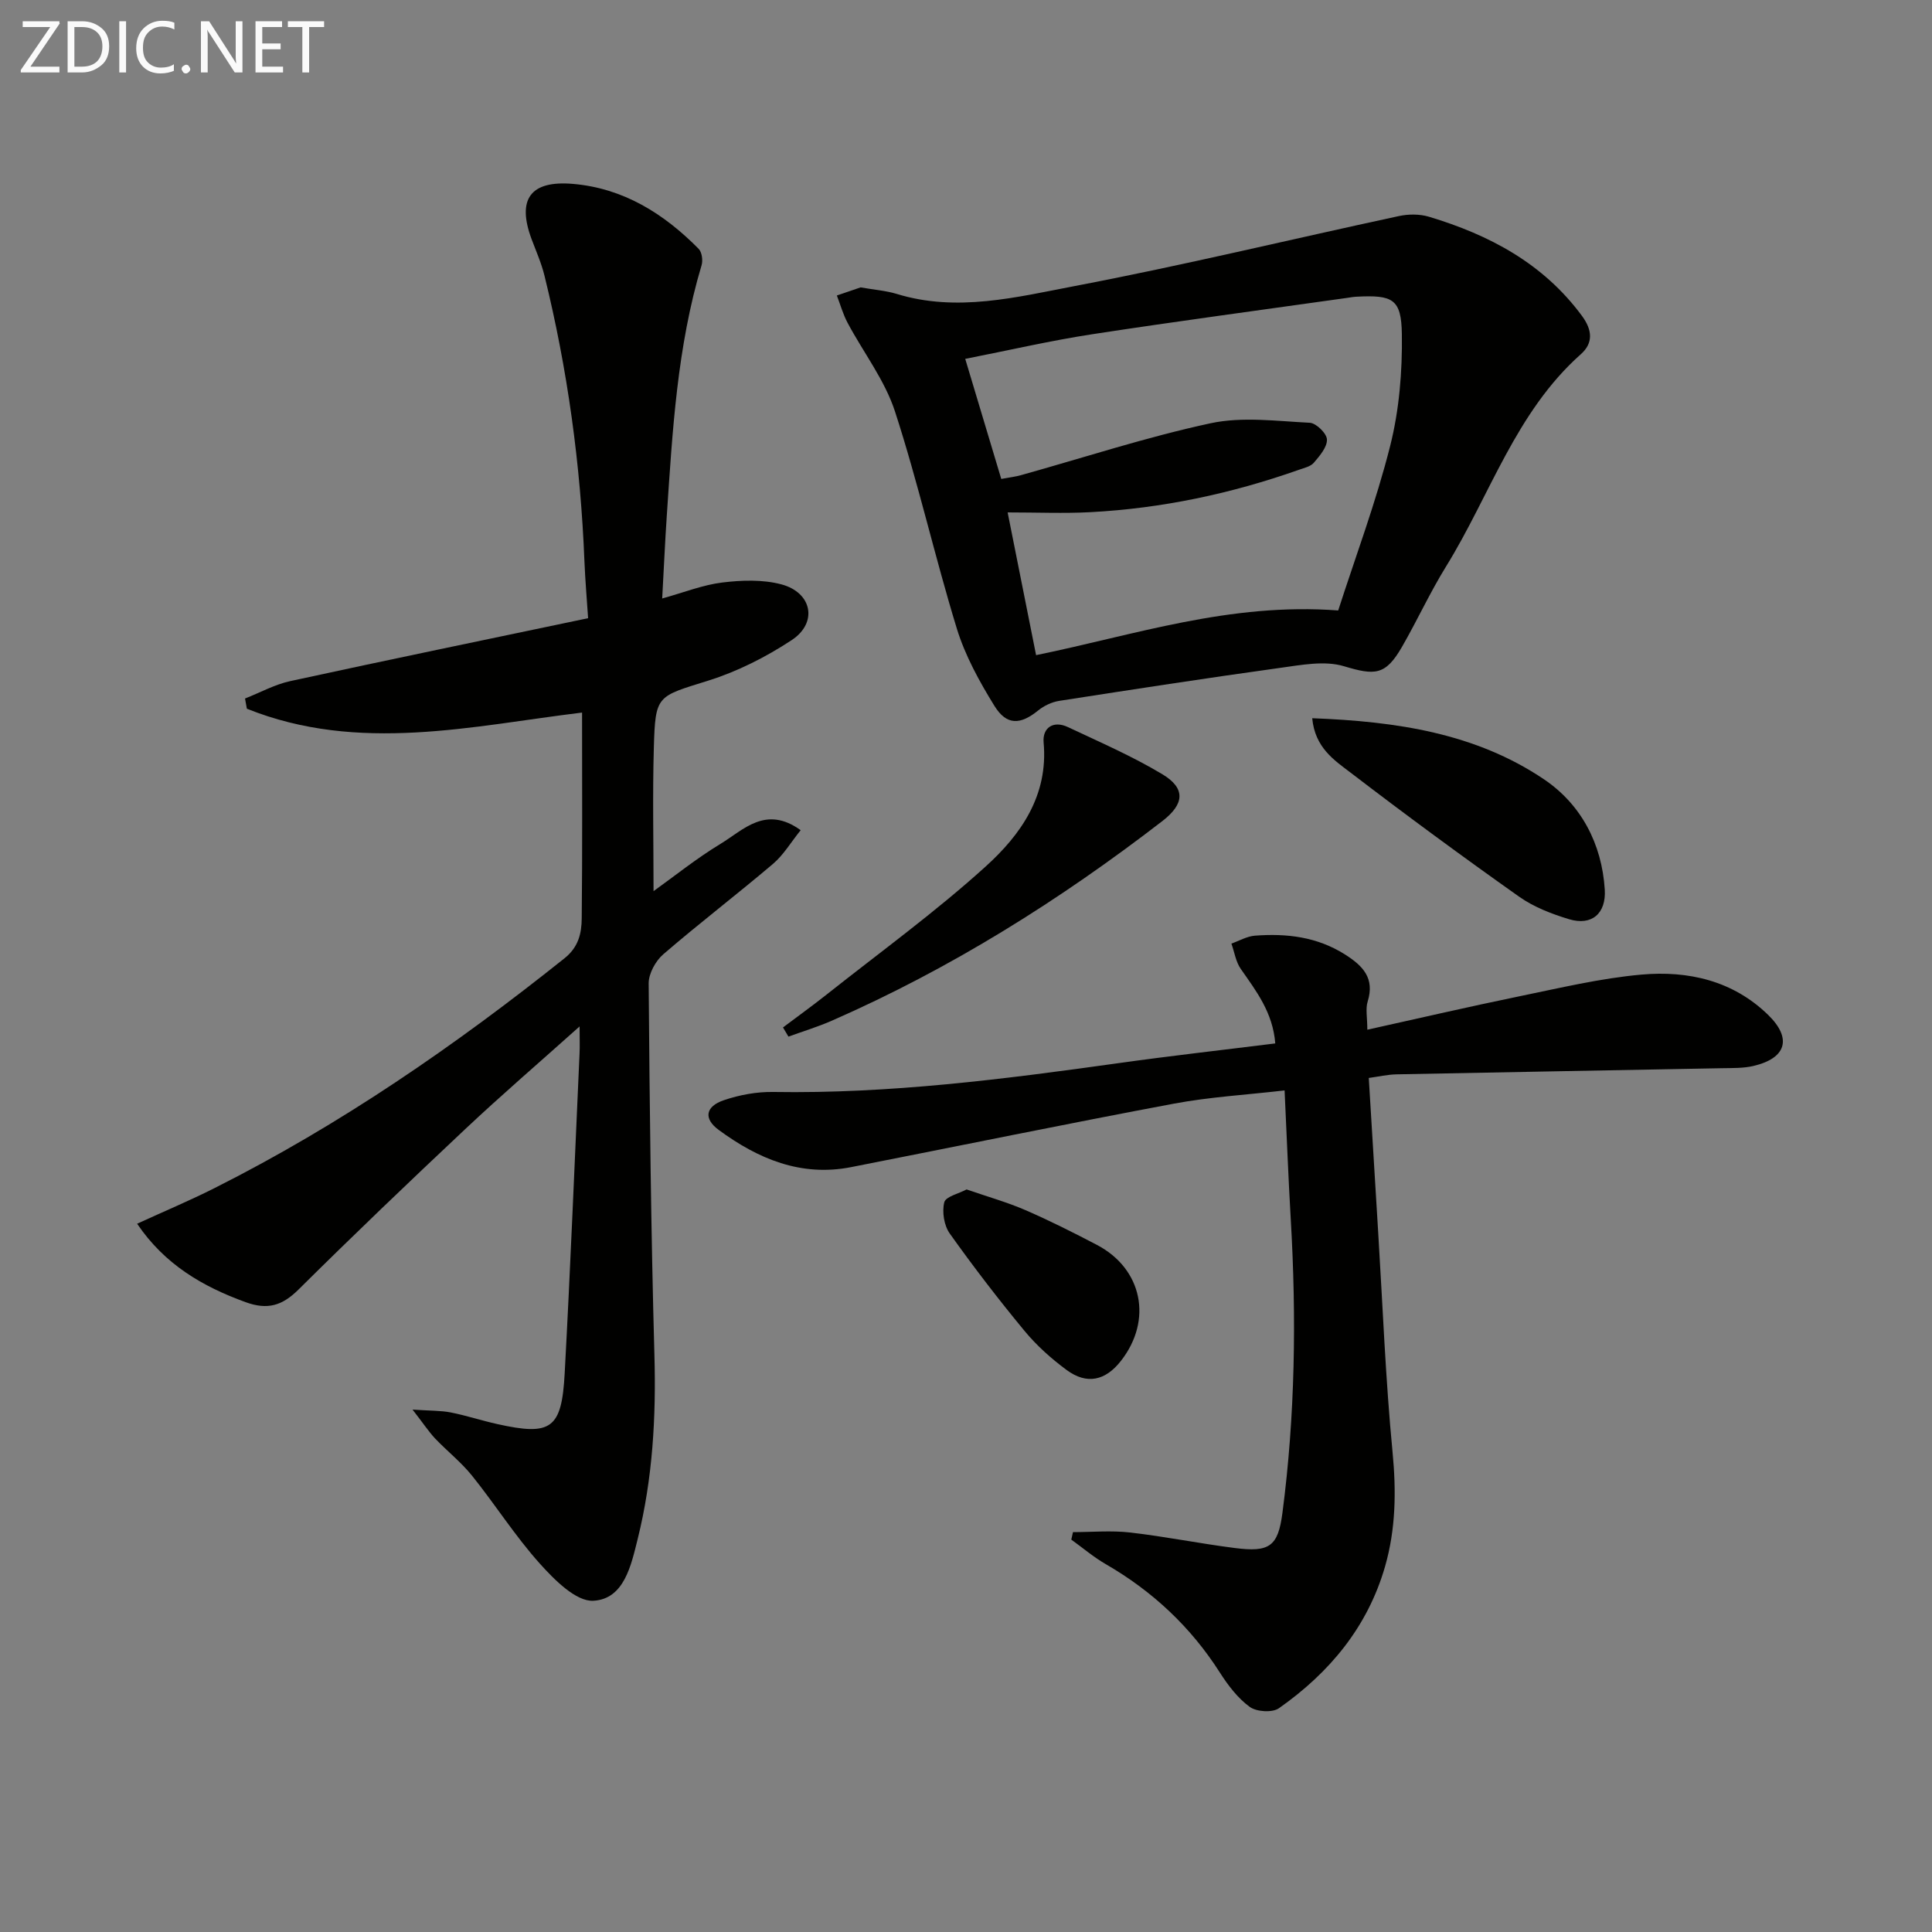 <svg enable-background="new 0 0 400 400" viewBox="0 0 400 400" xmlns="http://www.w3.org/2000/svg"><rect x="0" y="0" width="400" height="400" fill="#808080" stroke="none"/><path d="m85.41 291.84c3.75.26 5.87.19 7.9.59 3.25.64 6.41 1.69 9.65 2.41 11.14 2.48 13.33 1.02 13.95-10.48 1.2-22.09 2.08-44.19 3.08-66.29.07-1.44.01-2.89.01-5.56-8.47 7.58-16.22 14.24-23.66 21.24-11.64 10.94-23.19 21.98-34.53 33.23-3.37 3.34-6.38 4.28-10.96 2.62-8.96-3.26-16.75-7.81-22.46-16.24 5.6-2.57 10.92-4.8 16.05-7.39 25.98-13.07 49.77-29.47 72.45-47.58 2.9-2.32 3.52-5.18 3.55-8.23.15-14.11.07-28.23.07-42.63-22.59 2.73-46.23 8.52-69.4-.8-.13-.7-.25-1.41-.38-2.11 3.11-1.22 6.13-2.9 9.35-3.6 20.27-4.41 40.58-8.6 61.68-13.03-.24-3.68-.59-7.73-.76-11.79-.79-20-3.49-39.73-8.28-59.16-.63-2.56-1.72-5.02-2.65-7.5-3.09-8.27-.29-12.22 8.53-11.47 10.46.89 18.84 6.15 26.04 13.44.69.69.92 2.41.61 3.42-5.05 16.87-6.02 34.3-7.19 51.71-.38 5.6-.62 11.2-.96 17.27 4.53-1.26 8.43-2.82 12.46-3.31 4.02-.49 8.38-.64 12.23.39 6.36 1.7 7.57 7.94 2.13 11.53-5.32 3.51-11.23 6.5-17.29 8.4-10.62 3.33-10.95 2.9-11.26 13.89-.28 9.79-.06 19.6-.06 29.69 4.29-3.07 8.88-6.77 13.88-9.8 4.73-2.86 9.32-8.05 16.58-2.82-2.03 2.52-3.55 5.12-5.71 6.96-7.48 6.35-15.3 12.32-22.73 18.73-1.61 1.39-3.05 4.02-3.03 6.06.2 25.64.48 51.29 1.19 76.93.36 12.87-.36 25.57-3.46 38.05-1.36 5.45-2.79 12.46-9.18 12.81-3.59.2-8.08-4.35-11.1-7.71-5.09-5.67-9.21-12.2-14-18.16-2.27-2.83-5.2-5.13-7.72-7.78-1.35-1.47-2.46-3.16-4.62-5.93z" fill="#010100"/><path d="m283.39 223.18c.67 10.99 1.31 21.57 1.96 32.15.93 15.1 1.51 30.23 2.96 45.28.78 8.09.68 15.93-1.54 23.68-3.6 12.54-11.51 22.02-21.98 29.38-1.36.96-4.64.75-6.05-.28-2.47-1.8-4.49-4.46-6.17-7.09-6.04-9.47-13.95-16.86-23.65-22.47-2.51-1.45-4.76-3.37-7.12-5.07.12-.52.23-1.04.35-1.55 3.95 0 7.95-.37 11.85.08 7.24.83 14.41 2.29 21.65 3.21 7.15.91 8.95-.28 9.86-7.24 2.64-20.18 2.92-40.45 1.73-60.75-.5-8.61-.83-17.23-1.28-26.75-7.93.92-15.51 1.35-22.92 2.74-22.31 4.18-44.55 8.77-66.82 13.14-10.41 2.05-19.31-1.73-27.43-7.71-3.17-2.33-2.74-4.86 1.09-6.15 3.24-1.1 6.82-1.76 10.23-1.7 24.04.39 47.77-2.65 71.49-5.97 10.67-1.5 21.38-2.7 32.43-4.08-.5-6.41-3.93-10.82-7.13-15.41-1.04-1.48-1.32-3.49-1.95-5.26 1.62-.57 3.21-1.51 4.86-1.64 6.57-.5 12.88.23 18.67 3.9 3.71 2.36 6.18 4.9 4.68 9.74-.47 1.5-.07 3.27-.07 5.83 10.76-2.38 21-4.76 31.3-6.88 8.45-1.73 16.91-3.77 25.46-4.53 9.66-.86 18.94 1.24 26.24 8.36 4.98 4.86 3.75 8.96-3.08 10.56-2.07.48-4.29.42-6.45.46-22.47.43-44.94.82-67.4 1.27-1.93.04-3.85.49-5.77.75z" fill="#010100"/><path d="m178.18 59.5c2.91.51 5.27.68 7.47 1.35 12.49 3.84 24.8.67 36.88-1.63 22.46-4.28 44.71-9.67 67.07-14.48 1.99-.43 4.31-.45 6.24.13 12.52 3.76 23.67 9.66 31.68 20.52 2.2 2.98 2.35 5.66-.23 7.95-13.51 12.01-18.78 29.2-27.91 43.96-3.32 5.37-5.96 11.15-9.11 16.62-3.44 5.97-5.63 5.93-12.03 4.01-4-1.2-8.8-.26-13.16.34-15.29 2.12-30.55 4.47-45.8 6.84-1.52.24-3.12 1-4.32 1.97-3.7 3.01-6.55 3.16-9.09-.96-3.1-5.02-6.05-10.38-7.77-15.98-4.57-14.9-7.99-30.16-12.81-44.97-2.11-6.49-6.55-12.21-9.81-18.34-.95-1.78-1.49-3.76-2.22-5.65 1.78-.61 3.57-1.22 4.92-1.68zm98.88 66.89c3.56-11.06 7.82-22.4 10.76-34.07 1.88-7.45 2.53-15.41 2.42-23.12-.1-7.33-1.89-8.16-9.4-7.77-.66.03-1.32.15-1.97.25-17.56 2.48-35.14 4.82-52.67 7.51-8.75 1.34-17.39 3.35-26.36 5.11 2.63 8.77 5.03 16.77 7.46 24.86 1.78-.33 2.93-.46 4.04-.77 13.09-3.65 26.04-7.91 39.3-10.76 6.56-1.41 13.69-.44 20.54-.1 1.32.07 3.52 2.22 3.55 3.47.05 1.59-1.51 3.39-2.71 4.8-.68.8-2.02 1.08-3.11 1.47-13.98 4.94-28.37 7.99-43.18 8.77-5.44.29-10.92.05-17.11.05 2.05 10.27 3.94 19.79 5.89 29.55 20.43-4.17 40.07-10.94 62.55-9.25z" fill="#010100"/><path d="m162.11 212.72c3.03-2.28 6.1-4.49 9.07-6.84 11.04-8.75 22.48-17.05 32.9-26.49 7.26-6.57 12.99-14.67 11.99-25.67-.27-3.01 1.97-4.63 5.04-3.18 6.58 3.1 13.31 6.02 19.53 9.75 4.91 2.94 4.56 6.19.03 9.69-21.24 16.39-43.83 30.55-68.44 41.34-2.92 1.28-5.99 2.21-8.99 3.3-.38-.63-.75-1.27-1.13-1.9z" fill="#010100"/><path d="m271.68 148.7c17.49.66 33.88 3.12 48.02 12.67 7.59 5.13 11.95 13.26 12.55 22.81.31 4.93-2.68 7.56-7.4 6.13-3.59-1.09-7.29-2.51-10.33-4.66-11.79-8.34-23.43-16.9-34.89-25.68-3.38-2.57-7.38-5.17-7.95-11.27z" fill="#010100"/><path d="m200.12 246.26c4.42 1.53 8.42 2.65 12.2 4.29 5.02 2.18 9.93 4.65 14.78 7.19 9.42 4.94 11.58 15.56 4.99 24-3.22 4.13-7.07 4.99-11.26 1.9-3.18-2.35-6.22-5.07-8.73-8.11-5.39-6.52-10.56-13.25-15.47-20.15-1.18-1.66-1.62-4.48-1.13-6.45.29-1.2 3.01-1.8 4.62-2.67z" fill="#010100"/><g fill="#fafafa"><path d="m12.4 4.8-6.1 9h6v1.2h-8v-.5l6.1-8.9h-5.7v-1.2h7.6v.4z"/><path d="m14 15v-10.6h3c1.6 0 2.9.5 4 1.4s1.6 2.2 1.6 3.8-.5 3-1.6 3.9-2.4 1.5-4 1.5zm1.4-9.4v8.2h1.6c1.3 0 2.4-.4 3.1-1.1s1.1-1.8 1.1-3.1-.4-2.3-1.2-3-1.8-1-3.1-1z"/><path d="m26.1 4.4v10.6h-1.4v-10.6z"/><path d="m36.1 14.6c-.8.4-1.8.6-2.9.6-1.5 0-2.7-.5-3.6-1.4s-1.4-2.2-1.4-3.8c0-1.7.5-3.1 1.5-4.1s2.3-1.6 3.9-1.6c1 0 1.8.1 2.5.4v1.4c-.8-.4-1.6-.6-2.5-.6-1.2 0-2.1.4-2.9 1.2s-1.1 1.8-1.1 3.2c0 1.3.3 2.3 1 3s1.6 1.1 2.7 1.1c1 0 2-.2 2.7-.7v1.3z"/><path d="m37.6 14.3c0-.2.1-.5.3-.6s.4-.3.6-.3c.3 0 .5.1.6.3s.3.4.3.6-.1.4-.3.6-.4.3-.6.3c-.3 0-.5-.1-.6-.3s-.3-.4-.3-.6z"/><path d="m50.2 15h-1.6l-5.3-8.2c-.2-.2-.3-.5-.4-.7 0 .2.1.7.1 1.5v7.4h-1.4v-10.6h1.7l5.2 8.1c.2.4.4.6.4.7 0-.3-.1-.8-.1-1.5v-7.3h1.4z"/><path d="m58.6 15h-5.7v-10.6h5.5v1.2h-4.1v3.4h3.8v1.2h-3.8v3.6h4.3z"/><path d="m67.1 5.6h-3.1v9.4h-1.4v-9.4h-3v-1.2h7.5z"/></g></svg>
